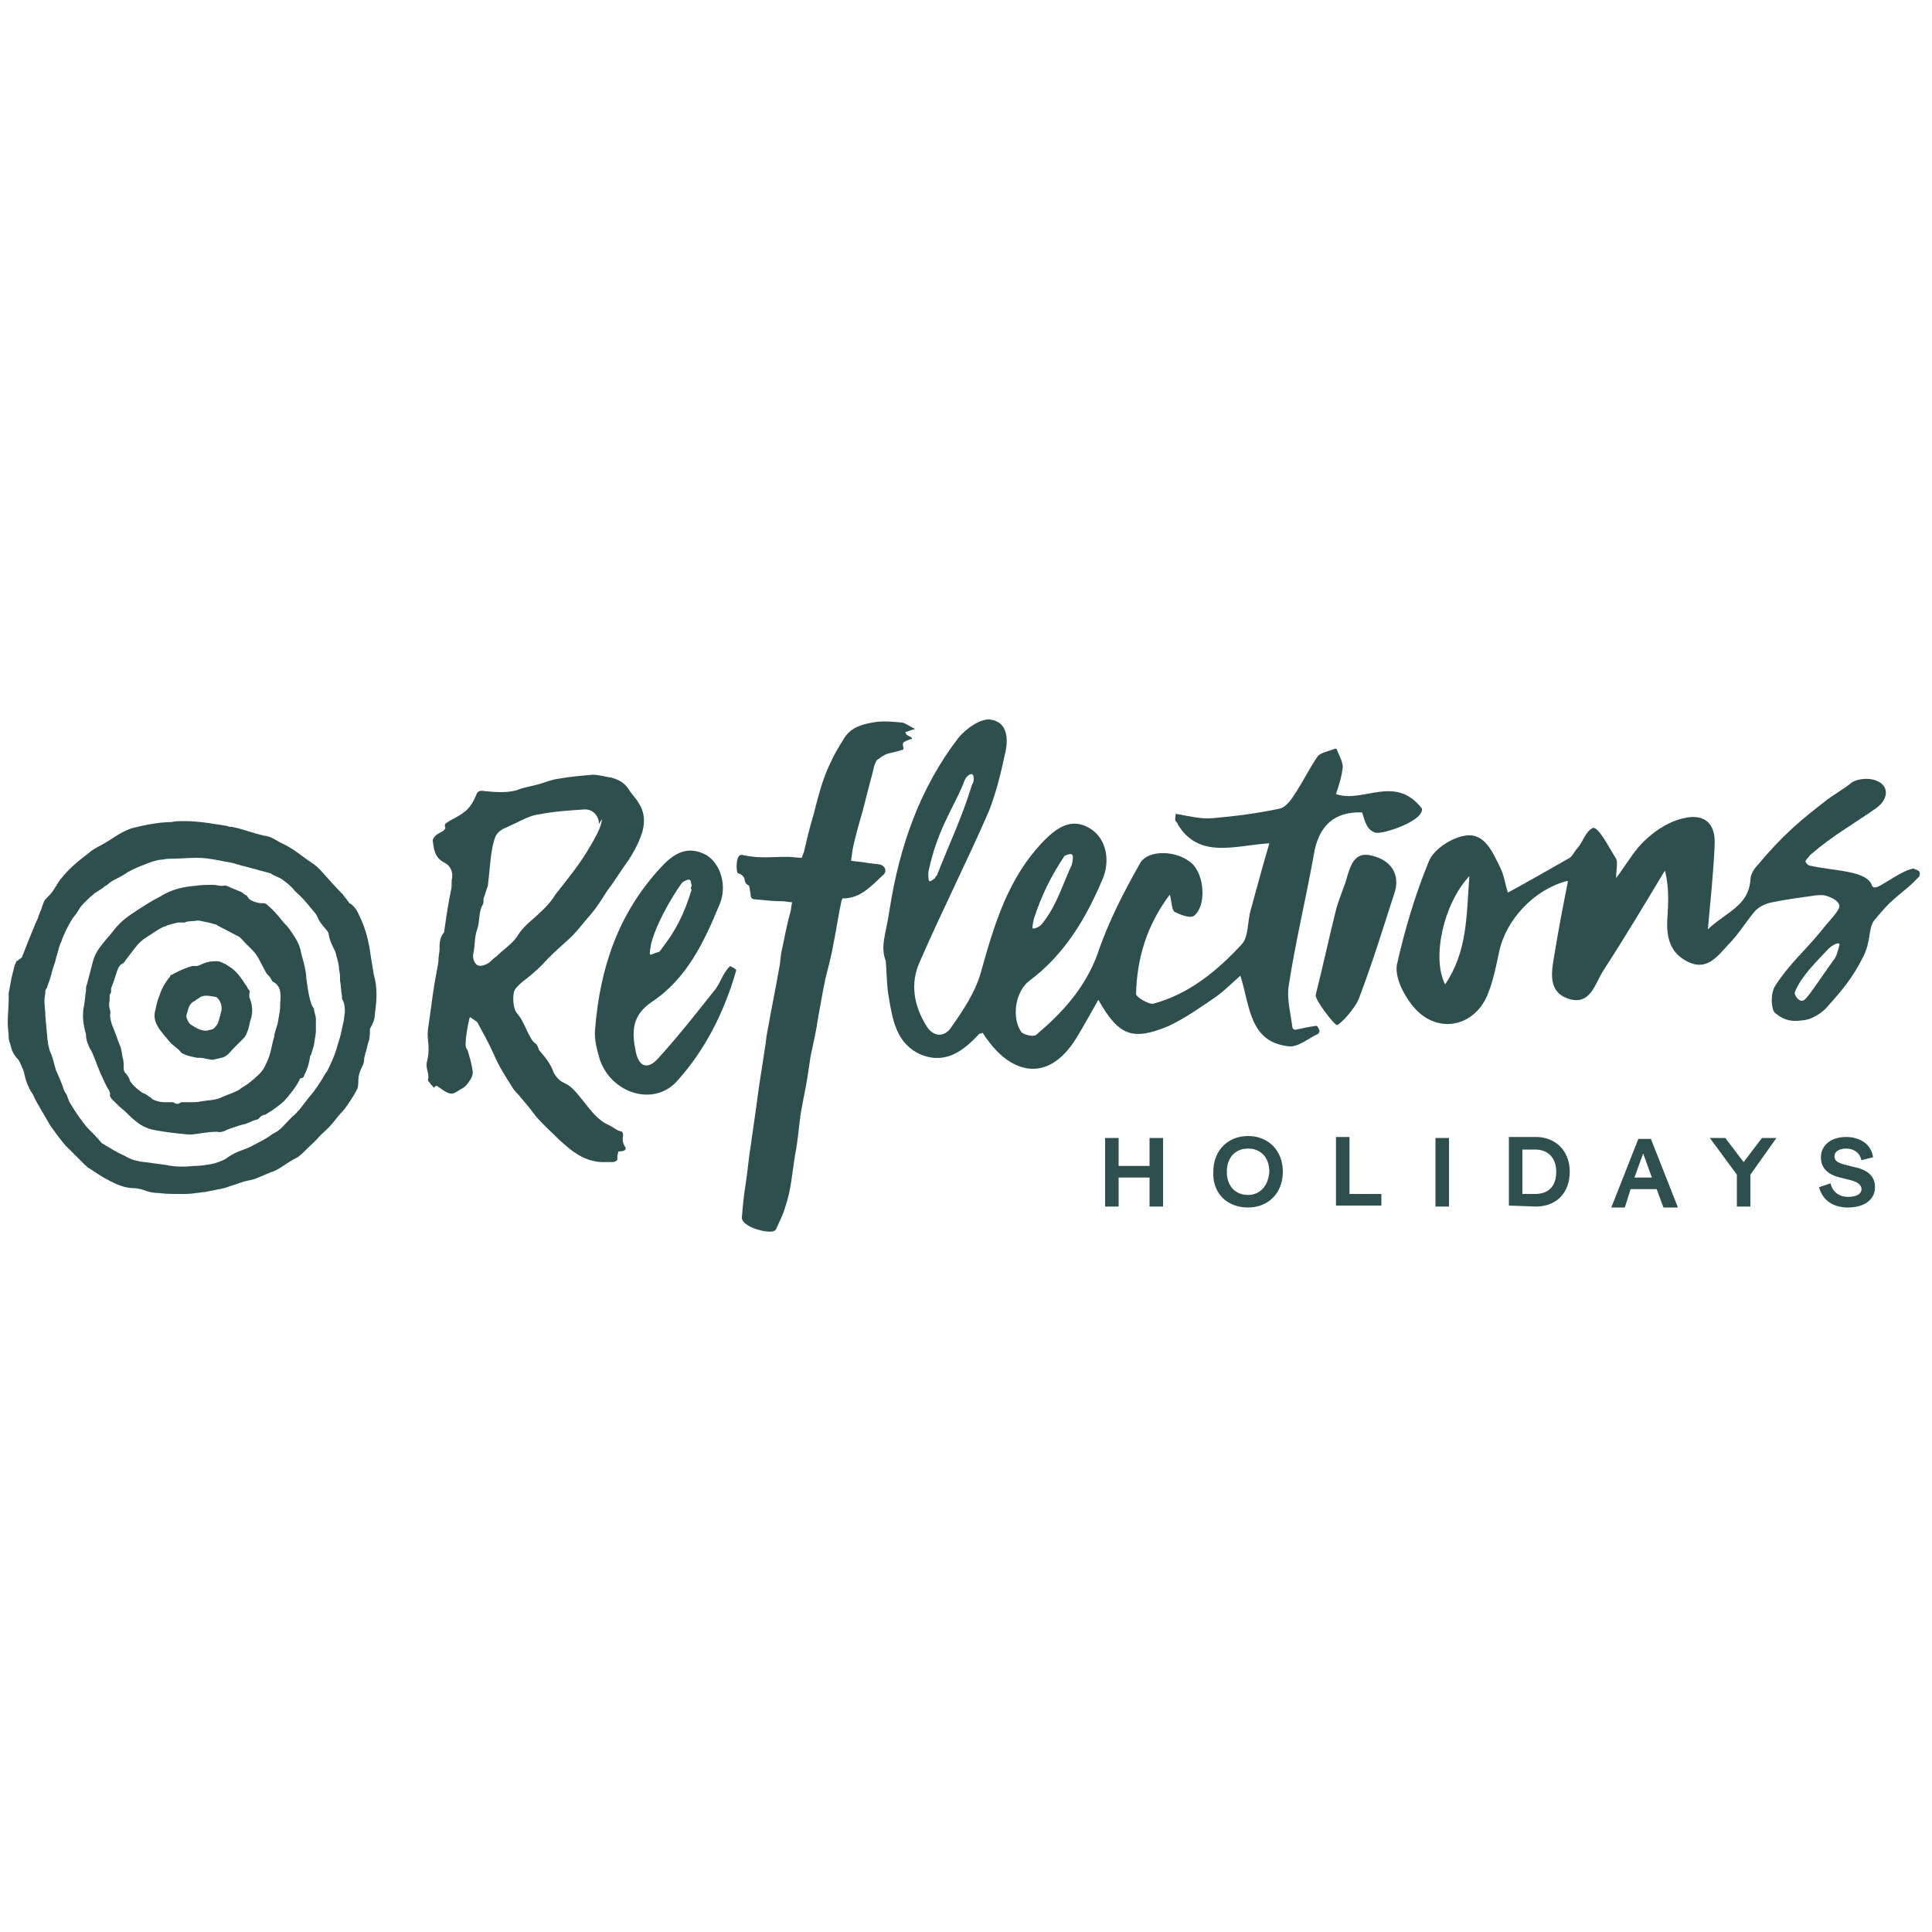 <?xml version="1.0" encoding="utf-8"?>
<!-- Generator: Adobe Illustrator 28.0.0, SVG Export Plug-In . SVG Version: 6.00 Build 0)  -->
<svg version="1.1" id="Layer_1" xmlns="http://www.w3.org/2000/svg" xmlns:xlink="http://www.w3.org/1999/xlink" x="0px" y="0px"
	 viewBox="0 0 200 200" style="enable-background:new 0 0 200 200;" xml:space="preserve">
<style type="text/css">
	.st0{fill:#2E4F4D;}
</style>
<g>
	<path class="st0" d="M94.7,75.5c-0.3,0-0.6,0.2-1,0.3c0,0,0.1,0.1,0.1,0.2c0.2,0.2,0.4,0.2,0.6,0.4c0,0,0,0.1,0,0.1c0,0,0,0-0.1,0
		c-0.3,0.1-0.5,0.2-0.7,0.3c-0.3,0.2,0,0.5-0.1,0.8c-0.3,0.1-0.7,0.2-1.1,0.3c-0.6,0.1-1,0.3-1.5,0.7c-0.2,0.1-0.3,0.4-0.4,0.7
		c-0.3,1.3-0.7,2.6-1,3.9c-0.3,1.2-0.7,2.4-1,3.7c-0.2,0.7-0.3,1.4-0.4,2.2c0.5,0.1,1,0.1,1.5,0.2c0.5,0.1,1,0.1,1.5,0.2
		c0.5,0.1,0.8,0.7,0.3,1.1c-1.2,1.1-2.3,2.4-4.1,2.4c0,0,0,0-0.1,0c0,0.1-0.1,0.2-0.1,0.3c-0.3,1.4-0.5,2.8-0.8,4.3
		c-0.2,1.2-0.5,2.3-0.8,3.5c-0.1,0.3-0.1,0.6-0.2,0.9c-0.2,1.1-0.4,2.2-0.6,3.3c-0.2,1.4-0.5,2.7-0.8,4.1c-0.2,1.4-0.4,2.8-0.7,4.2
		c-0.1,0.5-0.2,1.1-0.3,1.6c-0.2,1.4-0.3,2.9-0.6,4.4c-0.3,1.8-0.4,3.6-1,5.3c-0.2,0.8-0.6,1.5-0.9,2.2c-0.1,0.3-0.3,0.4-0.7,0.4
		c-1.1,0-3-0.7-2.9-1.5c0.1-1.2,0.2-2.3,0.4-3.5c0.2-1.3,0.3-2.6,0.5-3.8c0.2-1.4,0.4-2.8,0.6-4.2c0.1-0.8,0.2-1.5,0.3-2.2
		c0.2-1.3,0.4-2.6,0.6-3.9c0.1-0.5,0.1-1,0.2-1.4c0.4-2.3,0.9-4.7,1.3-7c0.1-0.5,0.1-1,0.2-1.5c0.3-1.3,0.5-2.6,0.9-4
		c0.1-0.3,0.1-0.7,0.2-1.1c-0.3,0-0.7-0.1-0.9-0.1c-1,0-1.9-0.1-2.9-0.2c-0.3,0-0.5-0.1-0.5-0.5c0-0.2-0.1-0.5-0.1-0.7
		c0-0.1-0.1-0.3-0.2-0.3c-0.2-0.1-0.2-0.2-0.3-0.4c0-0.4-0.3-0.7-0.7-0.8c-0.2,0-0.3-2,0.4-1.9c1.9,0.4,2.8,0.2,4.7,0.2
		c0.5,0,1,0.1,1.5,0.1c0.1-0.2,0.1-0.4,0.2-0.5c0.3-1.3,0.6-2.6,1-3.9c0.5-1.9,0.9-3.7,1.8-5.5c0.4-0.9,0.9-1.7,1.4-2.5
		c0.7-1.1,1.8-1.4,2.9-1.6c1-0.2,2-0.1,3.1,0c0.4,0.1,0.8,0.4,1.2,0.6C94.6,75.3,94.6,75.4,94.7,75.5C94.7,75.4,94.7,75.5,94.7,75.5
		"/>
	<path class="st0" d="M62,85.3c0-0.9-0.7-1.6-1.6-1.5c-1.5,0.1-3.1,0.2-4.6,0.5c-0.8,0.1-1.6,0.5-2.4,0.9c-0.4,0.2-0.9,0.4-1.3,0.6
		c-0.2,0.1-0.5,0.3-0.7,0.6c-0.2,0.3-0.3,0.8-0.4,1.2c-0.3,1.5-0.3,2.6-0.5,4.1c0,0.1-0.1,0.2-0.1,0.3c-0.1,0.3-0.2,0.6-0.3,0.9
		c-0.1,0.2,0,0.5-0.1,0.7c-0.5,0.8-0.3,1.8-0.6,2.6c-0.3,0.8-0.2,1.6-0.4,2.5c-0.1,0.5,0.1,1,0.4,1.2c0.3,0.2,0.9,0,1.3-0.3
		c0.2-0.2,0.4-0.4,0.7-0.6c0.7-0.7,1.5-1.2,2.1-2c0.4-0.7,1-1.3,1.6-1.8c0.9-0.8,1.8-1.6,2.4-2.6c1.4-1.8,2.5-3.1,3.6-5
		c0.4-0.7,1.2-2,1.2-2.8 M48.7,105.3c-0.1,0.1-0.1,0.1-0.1,0.1c-0.2,0.9-0.4,1.9-0.4,2.8c0,0.2,0.1,0.4,0.2,0.5
		c0.2,0.7,0.4,1.3,0.5,2c0.1,0.4,0,0.8-0.3,1.2c-0.2,0.3-0.4,0.6-0.8,0.8c-0.4,0.2-0.8,0.6-1.2,0.5c-0.5-0.1-0.9-0.5-1.4-0.8
		c-0.1,0-0.2,0.1-0.3,0.2c-0.1-0.2-0.3-0.3-0.4-0.5c-0.1-0.1-0.2-0.2-0.2-0.3c0.2-0.7-0.3-1.2-0.1-1.9c0.2-0.8,0.2-1.5,0.1-2.3
		c-0.1-0.8,0.1-1.6,0.2-2.4c0.2-1.5,0.4-3.1,0.7-4.6c0.1-0.5,0.2-1,0.2-1.4c0-0.3,0.1-0.6,0.1-0.9c0-0.6,0-1.2,0.4-1.7
		c0.1-0.1,0.1-0.2,0.1-0.3c0.2-1.4,0.4-2.8,0.7-4.2c0.1-0.4,0-0.8,0.1-1.2c0.1-0.7-0.2-1.3-0.8-1.6c-1-0.5-1.1-1.4-1.2-2.3
		c0-0.2,0.2-0.4,0.3-0.5c0.2-0.2,0.5-0.3,0.8-0.5c0.1-0.1,0.2-0.2,0.2-0.3c-0.2-0.5,0.2-0.5,0.4-0.7c0.5-0.3,1-0.5,1.5-0.9
		c0.6-0.4,1-1.1,1.3-1.8c0.1-0.4,0.4-0.5,0.9-0.4c1.1,0.1,2.2,0.2,3.3-0.1c0.7-0.3,1.5-0.4,2.2-0.6s1.4-0.5,2.2-0.6
		c1.1-0.2,2.3-0.3,3.4-0.4c0.7,0,1.3,0.2,2,0.3c0.7,0.2,1.3,0.5,1.7,1.1c0.3,0.5,0.8,1,1.1,1.5c0.6,0.9,0.7,1.9,0.4,3
		c-0.4,1.3-1.1,2.5-1.9,3.6c-0.6,0.9-1.2,1.8-1.8,2.6c-0.5,0.8-1,1.6-1.6,2.3c-0.8,0.9-1.5,1.9-2.4,2.7c-0.9,0.8-1.8,1.6-2.6,2.5
		c-0.7,0.7-1.4,1.3-2.2,1.9c-0.3,0.3-0.7,0.6-0.8,1c-0.1,0.5-0.1,1.2,0.1,1.8c0.1,0.3,0.4,0.6,0.6,0.9c0.3,0.5,0.5,1,0.8,1.6
		c0.2,0.3,0.3,0.7,0.7,1c0.2,0.1,0.3,0.4,0.4,0.7c0.6,0.7,1.2,1.4,1.5,2.3c0.2,0.4,0.6,0.9,1.1,1.1c0.9,0.4,1.4,1.2,2,1.9
		c0.8,1,1.5,2,2.7,2.5c0.4,0.2,0.7,0.5,1.1,0.6c0.3,0,0.3,0.3,0.3,0.5c-0.1,0.4,0,0.8,0.2,1.1c0.2,0.3,0,0.5-0.7,0.5
		c0,0.2-0.1,0.4-0.1,0.6c0.1,0.4-0.2,0.4-0.4,0.5c-0.4,0-0.8,0-1.2,0c-0.4,0-0.8-0.1-1.2-0.2c-1.3-0.4-2.2-1.2-3.2-2.1
		c-0.8-0.8-1.6-1.5-2.4-2.4c-0.5-0.7-1-1.3-1.6-2c-0.3-0.4-0.7-0.7-0.9-1.1c-0.7-1.1-1.4-2.2-1.9-3.4c-0.5-1.1-1.1-2.2-1.7-3.3
		C49,105.5,48.8,105.4,48.7,105.3"/>
	<path class="st0" d="M92.1,94.1c1-6.4,3.1-12.5,7.1-17.7c0.8-1,2.4-2.1,3.4-1.9c1.8,0.3,1.8,2.2,1.4,3.7c-0.4,1.9-0.9,3.9-1.6,5.7
		c-2.3,5.3-4.9,10.4-7.2,15.7c-1,2.2-0.6,4.5,0.7,6.6c0.8,1.3,2,1.1,2.6,0.1c1.2-1.7,2.4-3.5,3-5.5c1.4-5,2.8-9.9,6.6-13.8
		c1.4-1.4,2.9-2.4,4.8-1.2c1.6,1,2.1,3.3,1.2,5.3c-1.7,4-3.9,7.7-7.5,10.4c-1.5,1.1-1.9,3.8-0.9,5.3c0.2,0.3,1.3,0.6,1.6,0.3
		c2.7-2.3,5-4.8,6.3-8.3c1.1-3.3,2.7-6.4,4.4-9.4c0.8-1.5,3.9-1.4,5.4,0c1.3,1.2,1.5,4.4,0.2,5.4c-0.4,0.3-1.4-0.1-2-0.4
		c-0.3-0.2-0.3-1-0.5-1.8c-2.4,3.2-3.4,6.6-3.5,10.3c0,0.3,1.3,1.1,1.8,1c3.7-1,6.6-3.4,9.1-6.1c0.8-0.8,0.6-2.4,1-3.7
		c0.6-2.2,1.2-4.4,1.9-6.8c-3.5,0.2-7.3,1.7-9.5-2c0-0.1-0.1-0.2-0.2-0.3c-0.1-0.2,0-0.5,0-0.7c0-0.1,0.3,0,0.3,0
		c1.2,0.2,2.3,0.5,3.5,0.4c2.3-0.2,4.7-0.5,7-1c0.5-0.1,1.1-0.8,1.4-1.3c0.9-1.3,1.6-2.8,2.5-4.1c0.3-0.4,1.1-0.5,1.8-0.8
		c0,0,0.2,0,0.2,0.1c0.2,0.6,0.6,1.2,0.6,1.8c-0.1,1-0.4,1.9-0.7,2.8c2.8,1,6.1-2.1,8.9,1.5c0.2,1.3-4.1,2.7-4.8,2.5
		c-1-0.3-1.1-1.3-1.4-2.1c-2.8-0.1-4.5,1.3-5,4.4c-0.8,4.5-1.9,9-2.6,13.6c-0.2,1.3,0.2,2.8,0.4,4.3c0,0.1,0.2,0.2,0.3,0.2
		c0.9-0.2,1.4-0.3,2.1-0.4c0,0,0.2,0,0.2,0.1c0.1,0.2,0.2,0.3,0.2,0.5c0,0-0.1,0.1-0.1,0.2c-1.1,0.5-2.2,1.5-3.2,1.3
		c-4-0.5-3.9-4.2-4.9-7.3c-0.9,0.8-1.6,1.5-2.4,2.1c-1.6,1.1-3.3,2.3-5,3.1c-3.8,1.6-5.2,1-7.3-2.7c-0.8,1.4-1.5,2.7-2.3,4
		c-3,4.8-6.8,3.5-9.2,0.1c-0.2-0.2-0.3-0.5-0.5-0.7c-0.1,0.1-0.2,0.1-0.3,0.1c-1.6,1.7-3.4,3.2-6,2.2c-2.6-1.1-3-3.6-3.4-6
		c-0.2-1.1-0.2-2.2-0.3-3.7C91.1,97.9,91.7,96.8,92.1,94.1 M100.8,80.7c0-0.1,0-0.4-0.1-0.5c-0.2-0.2-0.5,0.1-0.6,0.2
		c-0.2,0.2-0.3,0.5-0.4,0.8c-1.2,2.8-2.7,4.8-3.6,9.1c0,0.1,0,0.2,0,0.3c0,0,0,0.5,0.1,0.6c0.1,0.1,0.3-0.1,0.6-0.3
		c0-0.1,0.1-0.2,0.2-0.3c1.2-3.1,2.6-6,3.6-9.3C100.7,81.1,100.8,80.9,100.8,80.7 M110.9,89.7c0,0,0.3-1,0.1-1.2
		c-0.1-0.2-0.6,0-0.8,0.1c-1.4,2.1-2.4,4.1-3.2,6.6c0,0.2-0.2,0.8-0.1,0.9c0.2,0.1,0.8-0.2,1-0.5c1.6-2,2.2-4.4,3.3-6.6"/>
	<path class="st0" d="M76.2,100.5c-1.2,4.2-3.2,8.2-6.1,11.4c-2.4,2.7-6.8,1.3-8-2.2c-0.3-1-0.6-2.1-0.5-3.1
		c0.5-6.4,2.4-12.1,6.9-16.9c1.3-1.4,2.7-2.2,4.6-1.2c1.5,0.9,2.2,3.2,1.4,5.1c-1.6,3.9-3.4,7.7-7,10.1c-2.1,1.4-2.1,3.1-1.7,5.1
		c0.3,1.6,1.2,2,2.3,0.8c2-2.2,3.9-4.6,5.8-7c0.7-0.8,0.9-1.9,1.7-2.6C75.7,100.1,76.3,100.3,76.2,100.5 M71.6,91.7
		c0-0.1-0.1-0.4-0.1-0.5c-0.1-0.2-0.3-0.2-0.8,0.1c0,0,0,0,0,0c0,0-0.1,0.1-0.1,0.1c-0.2,0.2-2.5,3.6-3.2,6.3c0,0.1-0.2,1-0.1,1.1
		c0.1,0.1,0.3-0.1,1-0.3c0-0.1,0.2-0.2,0.2-0.3c1.4-1.8,2.3-3.5,3.1-6.1C71.5,92.1,71.5,91.8,71.6,91.7"/>
	<path class="st0" d="M136.2,103c0.8-3.2,1.4-6,2.1-8.8c0.3-1.2,0.9-2.4,1.2-3.6c0.4-1.3,0.9-2.5,2.6-2c2,0.5,2.8,2,2.3,3.7
		c-1.2,3.7-2.3,7.3-3.7,11c-0.4,1.1-2,2.8-2.3,2.8C138.2,106.2,136.1,103.5,136.2,103"/>
	<path class="st0" d="M35.7,104.7c0,0.3-0.1,0.6-0.1,0.9c-0.2,0.8-0.3,1.6-0.6,2.4c-0.2,0.8-0.5,1.6-0.9,2.4
		c-0.1,0.2-0.2,0.5-0.4,0.7c-0.5,0.9-1.1,1.8-1.8,2.6c-0.4,0.5-0.8,1.1-1.3,1.6c-0.5,0.4-0.9,0.9-1.4,1.4c-0.3,0.3-0.6,0.5-1,0.7
		c-0.4,0.3-0.9,0.6-1.3,0.8c-0.4,0.2-0.9,0.5-1.4,0.7c-0.3,0.1-0.5,0.2-0.8,0.3c-0.5,0.2-1,0.5-1.4,0.8c-0.4,0.2-0.9,0.4-1.4,0.5
		c-0.6,0.1-1.2,0.2-1.8,0.2c-1,0.1-2,0.1-2.9-0.1c-0.7-0.1-1.5-0.2-2.2-0.3c-0.3,0-0.7-0.1-1.1-0.2c-0.4-0.1-0.7-0.3-1.1-0.5
		c-0.7-0.3-1.3-0.7-2-1.1c-0.1-0.1-0.2-0.1-0.3-0.2c-0.4-0.5-0.9-1-1.4-1.5c-0.7-0.8-1.3-1.7-1.9-2.7c-0.1-0.2-0.2-0.5-0.3-0.8
		c-0.1-0.1-0.2-0.3-0.3-0.5c-0.2-0.7-0.5-1.3-0.8-2c-0.2-0.6-0.3-1.3-0.6-1.9c-0.3-0.8-0.3-1.7-0.4-2.5c0-0.4-0.1-0.8-0.1-1.2
		c0-0.5-0.1-1.1-0.1-1.6c0-0.3,0.1-0.7,0.1-1c0-0.2,0.2-0.3,0.2-0.5c0.2-0.5,0.4-1.1,0.5-1.6c0.1-0.3,0.2-0.6,0.3-0.9
		c0.1-0.5,0.3-1,0.4-1.5c0.1-0.2,0.1-0.4,0.2-0.5c0.3-0.9,0.7-1.7,1.2-2.5c0.2-0.3,0.5-0.6,0.7-1c0.3-0.5,0.8-0.9,1.2-1.3
		c0.2-0.1,0.3-0.3,0.5-0.4c0.3-0.2,0.7-0.4,1-0.7c0.1,0,0.2-0.1,0.2-0.1c0.5-0.5,1.2-0.7,1.8-1.1c0.4-0.3,0.9-0.5,1.3-0.7
		c0.8-0.3,1.6-0.7,2.4-0.8c0.3,0,0.5-0.1,0.9-0.1c1,0,2-0.1,2.9-0.1c0.7,0,1.3,0.1,1.9,0.2c0.5,0.1,1.1,0.2,1.6,0.3
		c0.5,0.1,1,0.3,1.5,0.4c0.7,0.2,1.5,0.4,2.2,0.6c0.1,0,0.3,0.1,0.4,0.1c0.4,0.3,0.9,0.4,1.3,0.7c0.4,0.3,0.9,0.7,1.2,1.1
		c0.1,0.1,0.2,0.2,0.3,0.3c0.7,0.6,1.2,1.3,1.8,2c0.1,0.1,0.2,0.3,0.3,0.5c0.2,0.5,0.6,0.9,1,1.4c0,0.1,0.1,0.1,0.1,0.2
		c0.1,0.7,0.4,1.3,0.7,1.9c0.1,0.2,0.1,0.5,0.2,0.7c0.1,0.4,0.2,0.8,0.2,1.2c0.1,0.3,0.1,0.7,0.1,1.1c0.1,0.5,0.1,1.1,0.2,1.6
		c0,0.1,0,0.2,0,0.3C35.7,103.9,35.7,104.3,35.7,104.7 M38.8,105c0.2-1.4,0.3-2.7-0.1-4.1c-0.1-0.6-0.2-1.2-0.3-1.8
		c-0.2-1.5-0.5-2.9-1.2-4.3c-0.2-0.5-0.5-1-1-1.3c-0.1,0-0.1-0.1-0.1-0.1c-0.2-0.3-0.4-0.5-0.6-0.8c-0.8-0.8-1.5-1.6-2.3-2.5
		c-0.2-0.2-0.5-0.5-0.8-0.7c-1.1-0.7-1.8-1.4-3-2c-0.9-0.4-1.2-0.8-2.1-0.9c-0.9-0.2-2-0.6-2.8-0.8c-0.2,0-0.3-0.1-0.5-0.1
		c-0.2,0-0.3,0-0.5-0.1c-0.5-0.1-1.4-0.2-1.9-0.3c-0.8-0.1-1.6-0.2-2.4-0.2c-0.5,0-1,0-1.5,0.1c-1.2,0-2.7,0.3-3.9,0.6
		c-1.2,0.3-2.4,1.3-3,1.6c-0.5,0.3-1.2,0.6-1.6,1c-1.9,1.4-2.5,2.2-3,2.8c-0.2,0.3-0.5,0.8-0.7,1.1c-0.2,0.3-0.5,0.6-0.8,0.9
		c-0.2,0.2-0.4,1-0.5,1.2c-0.1,0.2-0.2,0.5-0.3,0.8c-0.3,0.6-0.5,1.2-0.8,1.9c-0.3,0.7-0.5,1.3-0.8,2c0,0.1-0.1,0.2-0.3,0.3
		c0,0-0.2,0.2-0.3,0.2c0,0.1-0.2,0.4-0.2,0.5c-0.1,0.4-0.2,0.8-0.3,1.2c-0.1,0.5-0.2,1.1-0.3,1.6c0,0.2,0,0.4,0,0.6
		c0,0.8-0.1,1.6-0.1,2.5c0,0.5,0.1,1,0.1,1.5c0,0.3,0.1,0.5,0.2,0.8c0.1,0.6,0.4,1.1,0.8,1.5c0.1,0.1,0.6,1.2,0.6,1.4
		c0.1,0.4,0.2,0.9,0.5,1.5c0.1,0.3,0.4,0.6,0.5,0.9c0.2,0.5,1.3,2.3,1.7,3c0.2,0.3,1.5,2.1,1.8,2.3c0.6,0.6,1.2,1.2,1.8,1.8
		c0.1,0.1,0.2,0.1,0.2,0.2c0.7,0.4,1.3,0.9,2.1,1.3c0.9,0.5,1.8,0.9,2.8,0.9c0.3,0,0.7,0.1,1,0.2c0.5,0.2,1,0.3,1.5,0.3
		c0.8,0.1,1.5,0.1,2.3,0.1c0.5,0,1.1,0,1.6-0.1c0.3,0,0.6-0.1,0.9-0.1c0.5-0.1,1-0.2,1.5-0.3c0.2,0,0.3-0.1,0.5-0.1
		c0.6-0.2,1.2-0.4,1.8-0.6c0.5-0.2,1-0.2,1.5-0.4c0.5-0.2,1.6-0.7,1.7-0.7c0.3-0.1,0.6-0.3,0.8-0.4c0.6-0.4,1.2-0.8,1.8-1.1
		c0.3-0.2,0.6-0.5,0.9-0.8c0.5-0.5,1-0.9,1.4-1.4c0.4-0.4,0.9-0.8,1.3-1.3c0.4-0.5,0.8-1,1.2-1.4c0.5-0.7,1-1.4,1.4-2.2
		c0.1-0.3,0.1-0.8,0.1-1c0-0.2,0.1-0.7,0.3-1.1s0.3-0.6,0.3-1c0-0.2,0.1-0.3,0.1-0.5c0.2-0.5,0.2-0.9,0.4-1.4
		c0.1-0.3,0.1-1.2,0.1-1.2C38.7,105.8,38.8,105.4,38.8,105"/>
	<path class="st0" d="M29,103.9c0,0.4,0,0.8-0.1,1.1c0,0.2-0.1,0.5-0.1,0.7c-0.1,0.5-0.3,1-0.4,1.4c0,0.1,0,0.3-0.1,0.5
		c-0.2,0.8-0.3,1.6-0.7,2.4c-0.2,0.5-0.5,1-1,1.4c-0.4,0.4-0.9,0.8-1.4,1.1c-0.2,0.1-0.4,0.3-0.6,0.4c-0.6,0.3-1.3,0.5-1.9,0.8
		c-0.6,0.2-1.2,0.2-1.8,0.3c-0.4,0.1-0.8,0.1-1.2,0.1c-0.3,0-0.5,0-0.8,0c-0.1,0-0.2,0-0.3,0.1c-0.2,0.1-0.3,0.1-0.5,0
		c-0.1-0.1-0.2-0.1-0.4-0.1c-0.2,0-0.4,0-0.7,0c-0.4,0-0.8-0.1-1.2-0.3c-0.1-0.1-0.2-0.2-0.4-0.3c-0.2-0.2-0.5-0.3-0.7-0.4
		c-0.4-0.3-0.8-0.6-1.1-1c-0.1-0.1-0.2-0.3-0.2-0.4c-0.1-0.2-0.2-0.4-0.4-0.6c-0.2-0.2-0.2-0.4-0.2-0.7c0-0.3,0-0.6-0.1-0.9
		c-0.1-0.4-0.1-0.9-0.3-1.3c-0.1-0.2-0.1-0.3-0.2-0.5c-0.1-0.4-0.3-0.8-0.4-1.1c-0.1-0.2-0.1-0.3-0.2-0.5c-0.1-0.3-0.2-0.7-0.2-1
		c0,0,0-0.1,0-0.1c0.1-0.3-0.1-0.6-0.1-0.9c0-0.1,0-0.2,0-0.3c0.1-0.2,0-0.8,0.1-0.9c0.1-0.1,0.1-0.2,0.1-0.3c0-0.1,0-0.2,0-0.3
		c0.1-0.3,0.3-0.7,0.4-1.1c0.1-0.3,0.2-0.7,0.4-1.1c0.1-0.1,0.2-0.3,0.3-0.3c0.2-0.1,0.3-0.2,0.4-0.4c0.3-0.4,0.7-0.9,1-1.3
		c0.3-0.4,0.7-0.8,1.2-1.1c0.5-0.3,1-0.7,1.6-1c0.2-0.1,0.4-0.1,0.5-0.2c0.3-0.1,0.7-0.2,1.1-0.3c0.2,0,0.3,0,0.5,0
		c0.1,0,0.1,0,0.2,0c0.4-0.2,0.9-0.1,1.3-0.2c0.1,0,0.1,0,0.2,0c0.5,0.1,1.1,0.2,1.7,0.4c0.1,0,0.1,0,0.2,0.1
		c0.8,0.4,1.5,0.8,2.3,1.2c0.1,0.1,0.2,0.2,0.3,0.3c0.5,0.6,1.2,1.1,1.6,1.8c0.3,0.5,0.5,1,0.8,1.5c0.1,0.2,0.2,0.3,0.4,0.5
		c0.1,0.1,0.1,0.2,0.2,0.3c0,0.1,0.1,0.1,0.1,0.2C29.1,102,29.1,102.9,29,103.9 M31.7,101.2c0-0.4-0.1-0.9-0.2-1.3
		c-0.1-0.5-0.3-1-0.4-1.6c-0.2-0.8-0.7-1.5-1.2-2.2c-0.2-0.3-0.5-0.5-0.7-0.8c-0.4-0.5-0.9-1.1-1.4-1.5c-0.2-0.2-0.3-0.3-0.5-0.3
		c-0.3,0-0.5,0-0.8-0.1c-0.3-0.1-0.7-0.2-0.9-0.6c0,0,0-0.1-0.1-0.1c-0.2-0.1-0.4-0.3-0.6-0.4c-0.3-0.1-0.7-0.3-1-0.4
		c-0.2-0.1-0.5-0.3-0.8-0.2c-0.1,0-0.2,0-0.2,0c-0.3,0-0.5-0.1-0.8-0.1c-0.7,0-1.3,0-1.9,0.1c-1.3,0.1-2.5,0.4-3.6,1.1
		c-1,0.5-1.9,1.1-2.8,1.7c-0.8,0.5-1.5,1.1-2.1,1.9c-0.3,0.4-0.7,0.8-1,1.2c-0.5,0.6-0.9,1.2-1.1,2c-0.2,0.8-0.4,1.5-0.6,2.3
		c-0.1,0.2-0.1,0.4-0.1,0.7c-0.1,0.5-0.1,1-0.2,1.5c-0.2,0.9-0.1,1.8,0.1,2.6c0,0.1,0.1,0.2,0.1,0.4c0,0.4,0.1,0.8,0.3,1.2
		c0.1,0.3,0.3,0.5,0.4,0.8c0.3,0.7,0.5,1.3,0.8,2c0.3,0.6,0.5,1.2,0.9,1.8c0,0.1,0.1,0.2,0.1,0.3c-0.1,0.3,0.1,0.5,0.3,0.7
		c0.4,0.4,0.8,0.8,1.2,1.1c0.4,0.4,0.8,0.8,1.2,1.1c0.6,0.5,1.3,0.8,2,0.9c1,0.2,2,0.3,3,0.4c0.6,0.1,1.2,0,1.8-0.1
		c0.7-0.1,1.6-0.2,1.8-0.1c0.2,0,0.5-0.1,0.5-0.1c0.2-0.1,0.4-0.2,0.7-0.3c0.4-0.1,0.8-0.3,1.3-0.4c0.5-0.1,0.9-0.4,1.4-0.5
		c0,0,0.2-0.1,0.2-0.1c0.1-0.2,0.4-0.4,0.6-0.4c0.1,0,0.1,0,0.2-0.1c0.7-0.4,1.2-0.8,1.8-1.3c0.6-0.7,1.2-1.4,1.6-2.2
		c0-0.1,0.1-0.2,0.2-0.2c0.2,0,0.3-0.2,0.3-0.3c0.3-0.6,0.5-1.2,0.6-1.9c0-0.1,0-0.1,0.1-0.2c0.1-0.3,0.2-0.7,0.3-1
		c0-0.1,0.2-1.2,0.2-1.4c0-0.4,0-0.9,0-1.3c0-0.4-0.2-0.7-0.2-1.1C32,103.9,31.8,101.8,31.7,101.2"/>
	<path class="st0" d="M22.9,104.7c-0.1,0.4-0.2,0.8-0.3,1.1c-0.1,0.3-0.3,0.5-0.5,0.7c-0.2,0.1-0.4,0.1-0.7,0.2
		c-0.7,0-1.1-0.3-1.6-0.6l0,0c-0.3-0.2-0.4-0.5-0.5-0.8c0,0,0-0.2,0-0.2c0.2-0.6,0.2-1.2,0.9-1.5c0.1-0.1,0.2-0.2,0.3-0.2
		c0.5-0.5,1.2-0.3,1.8-0.2c0.1,0,0.2,0.1,0.2,0.1c0.2,0.2,0.3,0.4,0.4,0.7C22.9,104.1,23,104.4,22.9,104.7 M25.8,102.5
		c-0.1-0.1-0.2-0.2-0.2-0.3c-0.1-0.2-0.3-0.4-0.4-0.6c-0.4-0.6-0.8-1.1-1.4-1.5c-0.2-0.1-0.4-0.3-0.7-0.4c-0.2-0.1-0.4-0.2-0.7-0.2
		c-0.6,0-1.1,0.1-1.7,0.4c-0.2,0.1-0.3,0.1-0.5,0.1c-0.1,0-0.2,0-0.3,0c-0.7,0.2-1.4,0.5-2.1,0.9c-0.1,0-0.2,0.1-0.2,0.2
		c-0.5,0.6-0.9,1.3-1.1,2c-0.2,0.4-0.3,0.9-0.4,1.4c-0.2,0.6-0.1,1.2,0.2,1.7c0.2,0.4,0.5,0.7,0.8,1.1c0.2,0.2,0.4,0.5,0.6,0.7
		c0.3,0.3,0.7,0.5,1,0.9c0,0,0.1,0.1,0.1,0.1c0.5,0.3,1.1,0.4,1.6,0.5c0.3,0,0.6,0,0.9,0.1c0.2,0,0.4,0.1,0.6,0.1c0.1,0,0.2,0,0.2,0
		c0.3-0.1,0.5-0.1,0.8-0.2c0.2,0,0.3-0.1,0.5-0.2c0.3-0.2,0.5-0.5,0.8-0.8c0.3-0.3,0.7-0.7,1-1c0.2-0.2,0.3-0.4,0.4-0.7
		c0.2-0.4,0.2-0.9,0.4-1.4c0.2-0.8,0.1-1.5-0.2-2.2C25.8,102.8,25.9,102.6,25.8,102.5"/>
	<path class="st0" d="M190.1,98.9c-0.1,0.2-0.2,0.4-0.3,0.5c-1.1,1.5-2.5,3.7-3,4.1c-0.5,0.4-1.1-0.5-1-0.8c0.7-1.7,2.2-3.1,3.5-4.5
		c0.2-0.2,0.9-0.7,1.1-0.5C190.5,97.7,190.2,98.6,190.1,98.9 M149.6,101.9C149.6,101.9,149.6,101.9,149.6,101.9L149.6,101.9
		c-1.4-2.7-0.2-8.3,2.5-11.2l0,0c0,0,0,0,0,0.1C151.8,94.9,151.9,98.5,149.6,101.9 M198.1,89.9c-0.9,0.2-1.5,0.6-3,1.5
		c-0.5,0.3-1.1,0.7-1.3,0.3c-0.5-1.6-3.8-1.5-6.5-2.1c-0.2-0.1-0.3-0.2-0.4-0.4c0-0.2,0.3-0.4,0.5-0.7c2.3-2,4.5-3.2,6.9-4.9
		c1.2-0.9,1.3-2.3-0.1-2.8c-0.7-0.3-1.9-0.2-2.5,0.2c-0.7,0.6-2.1,1.4-2.7,1.9c-2.6,2-4.5,3.6-7,6.6c-0.4,0.4-0.8,1-0.8,1.6
		c-0.2,2.7-2.5,3.3-4.4,5.1c0.3-3.4,0.6-6.1,0.7-8.8c0.1-2.2-1.1-3.2-3.2-2.7c-1.4,0.3-2.7,1.1-3.8,2.1c-1.2,1-2,2.5-3.2,4.1
		c0-0.9,0.2-1.6,0-2c-0.7-1.1-1.8-3.3-2.4-3.2c-0.8,0.4-1,1.4-1.6,2.1c-0.3,0.3-0.5,0.8-0.8,1c-2.1,1.2-4.2,2.4-6.4,3.6
		c-0.3-0.9-0.4-1.8-0.8-2.6c-0.8-1.6-1.6-3.6-3.6-3.3c-1.4,0.2-3.3,1.4-3.8,2.7c-1.4,3.4-2.5,7.1-3.3,10.7c-0.2,1.3,0.7,3.1,1.7,4.3
		c2.5,3,6.5,2.1,7.8-1.5c0.5-1.3,0.8-2.8,1.1-4.2c0.7-3.3,3.6-6.4,7-7.3c0.1,0,0.1,0,0.1,0c0,0,0,0.1,0,0.1c-0.5,2.5-1,5.1-1.4,7.6
		c-0.3,1.7-0.7,3.8,1.5,4.5c2.2,0.7,2.7-1.5,3.5-2.8c2.2-3.4,4.3-6.9,6.4-10.4c0,0,0,0,0.1,0s0,0,0,0.1c0.4,1.7,0.3,3.3,0.2,4.9
		c-0.1,1.9,0.3,3.5,2.2,4.4c1.9,0.9,3-0.6,4.1-1.8c1-1,1.8-2.3,2.7-3.4c0.4-0.5,1.2-0.9,1.9-1c1.4-0.3,3-0.5,4.4-0.7
		c0.9-0.1,1.1,0,1.6,0.2c0.5,0.2,1,0.6,0.9,1c-0.1,0.5-1.2,1.6-1.9,2.5c-1.8,2.2-3.2,3.3-4.7,5.6c-0.6,0.9-0.4,2.5-0.1,2.8
		c1.2,1.1,2.3,0.9,3.1,0.8c0.8-0.1,1.7-0.7,2.2-1.2c1.8-2,2.8-3.2,3.9-5.4c0.8-1.6,0.5-2.9,1.1-3.7c0.4-0.5,1.1-1.3,1.6-1.8
		c1.4-1.3,1.9-1.5,3.1-2.8C198.9,90,198.3,90.1,198.1,89.9"/>
	<path class="st0" d="M191.3,125c1.8,0,2.8-0.9,2.8-2.1c0-1.1-0.7-1.8-2.2-2.1l-0.8-0.2c-0.8-0.2-1.2-0.4-1.2-0.9
		c0-0.5,0.5-0.8,1.2-0.8c0.8,0,1.4,0.4,1.6,1.2l1.2-0.3c-0.2-1.4-1.4-2.1-2.8-2.1c-1.6,0-2.6,0.9-2.6,2.1c0,1.1,0.7,1.8,2,2.1
		l0.8,0.2c0.9,0.2,1.4,0.5,1.4,1c0,0.5-0.5,0.8-1.4,0.8c-0.9,0-1.6-0.5-1.8-1.4l-1.2,0.4C188.7,124.3,189.8,125,191.3,125
		 M182.4,117.8l-1.9,2.5l-1.9-2.5h-1.6l2.8,3.8v3.3h1.4v-3.3l2.7-3.8H182.4z M169.2,121.9l0.9-2.5l0.9,2.5H169.2z M168.8,123.1h2.7
		l0.7,1.9h1.5l-2.8-7.1h-1.3l-2.8,7.1h1.4L168.8,123.1z M158.9,119c1.4,0,2.2,0.9,2.2,2.3s-0.7,2.3-2.2,2.3h-1.3V119L158.9,119
		L158.9,119z M159,124.9c2.1,0,3.5-1.4,3.5-3.6s-1.5-3.6-3.5-3.6h-2.8v7.1L159,124.9L159,124.9z M148.6,124.9h1.4v-7.1h-1.4V124.9z
		 M143,123.6h-3.3v-5.9h-1.4v7.1h4.7L143,123.6L143,123.6z M129.2,123.7c-1.3,0-2.2-0.9-2.2-2.4s0.9-2.4,2.2-2.4
		c1.3,0,2.2,0.9,2.2,2.4C131.3,122.8,130.4,123.7,129.2,123.7 M129.2,125c2.1,0,3.6-1.5,3.6-3.7c0-2.2-1.5-3.7-3.6-3.7
		s-3.6,1.5-3.6,3.7C125.5,123.5,127,125,129.2,125 M119,124.9h1.4v-7.1H119v2.9h-3.2v-2.9h-1.4v7.1h1.4v-3h3.2V124.9z"/>
</g>
</svg>
